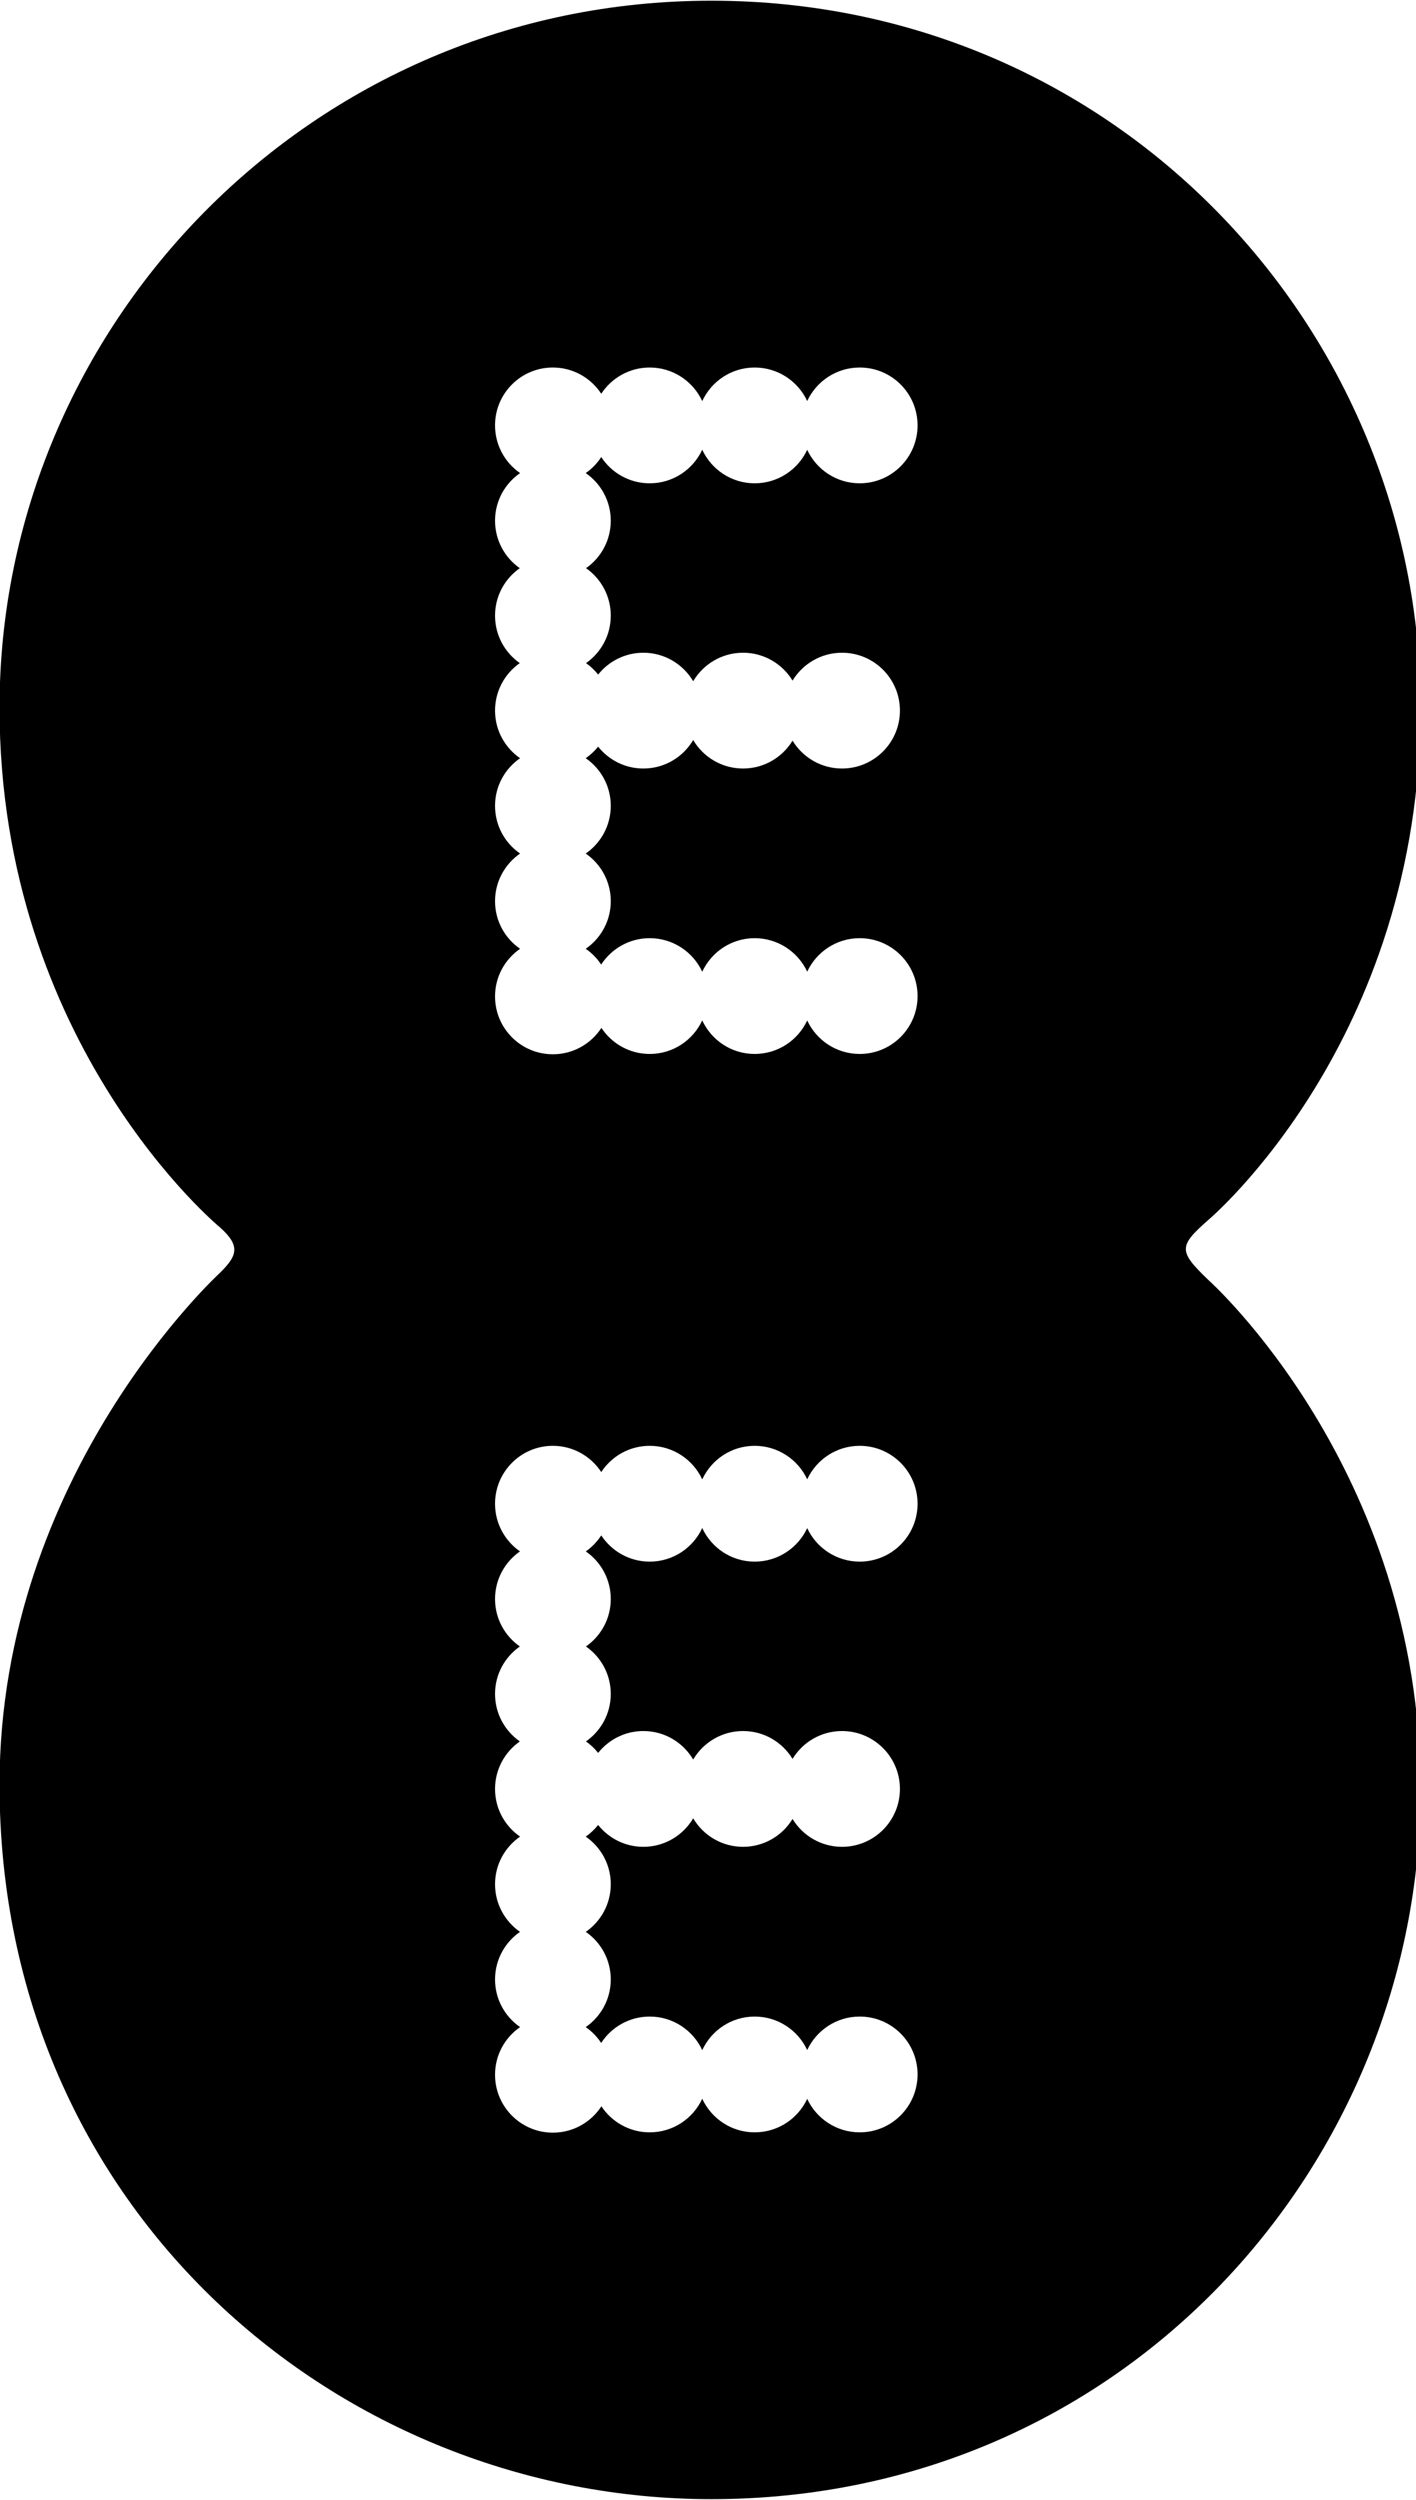 <svg xmlns="http://www.w3.org/2000/svg" fill="none" viewBox="0 0 68 120" height="120" width="68">
<g clip-path="url(#clip0_3994_26257)">
<path fill="black" d="M34.158 0.034C14.905 0.034 -0.022 15.68 -0.022 33.975C-0.022 50.184 10.558 58.913 10.558 58.913C11.605 59.835 11.34 60.314 10.595 61.068C10.595 61.068 -0.022 70.727 -0.022 85.665C-0.022 106.14 16.357 119.966 34.158 119.966C54.062 119.966 68.219 103.779 68.219 85.905C68.219 70.521 58.025 61.439 58.025 61.439C56.587 60.056 56.591 59.826 58.025 58.561C58.025 58.561 68.219 49.993 68.219 33.975C68.219 15.877 53.679 0.034 34.158 0.034ZM26.55 17.642C27.523 17.642 28.377 18.144 28.874 18.901C29.37 18.143 30.227 17.642 31.201 17.642C32.319 17.642 33.282 18.302 33.723 19.253C34.165 18.302 35.125 17.642 36.242 17.642C37.358 17.642 38.322 18.3 38.764 19.25C39.206 18.3 40.17 17.642 41.286 17.642C42.821 17.642 44.064 18.884 44.064 20.419C44.064 21.953 42.821 23.2 41.286 23.2C40.17 23.2 39.206 22.541 38.764 21.592C38.322 22.541 37.358 23.2 36.242 23.2C35.125 23.2 34.165 22.539 33.723 21.588C33.282 22.54 32.319 23.2 31.201 23.2C30.227 23.2 29.37 22.699 28.874 21.94C28.676 22.242 28.424 22.504 28.128 22.709C28.853 23.21 29.331 24.046 29.331 24.995C29.331 25.938 28.861 26.771 28.143 27.274C28.861 27.776 29.331 28.61 29.331 29.552C29.331 30.495 28.861 31.329 28.143 31.831C28.363 31.985 28.557 32.172 28.724 32.382C29.233 31.743 30.017 31.333 30.897 31.333C31.916 31.333 32.805 31.883 33.289 32.701C33.772 31.882 34.664 31.333 35.684 31.333C36.691 31.333 37.572 31.869 38.06 32.671C38.547 31.869 39.429 31.333 40.436 31.333C41.971 31.333 43.217 32.575 43.217 34.11C43.217 35.645 41.971 36.891 40.436 36.891C39.429 36.891 38.547 36.355 38.06 35.553C37.572 36.355 36.691 36.891 35.684 36.891C34.664 36.891 33.772 36.342 33.289 35.523C32.805 36.341 31.916 36.891 30.897 36.891C30.017 36.891 29.233 36.48 28.724 35.841C28.553 36.055 28.353 36.24 28.128 36.396C28.854 36.897 29.331 37.733 29.331 38.682C29.331 39.632 28.854 40.471 28.128 40.972C28.853 41.474 29.331 42.309 29.331 43.258C29.331 44.208 28.854 45.043 28.128 45.544C28.422 45.748 28.673 46.003 28.87 46.302C29.365 45.539 30.224 45.035 31.201 45.035C32.319 45.035 33.282 45.695 33.723 46.646C34.165 45.696 35.125 45.035 36.242 45.035C37.358 45.035 38.322 45.693 38.764 46.643C39.206 45.693 40.17 45.035 41.286 45.035C42.821 45.035 44.064 46.281 44.064 47.816C44.064 49.35 42.821 50.593 41.286 50.593C40.17 50.593 39.206 49.935 38.764 48.985C38.322 49.935 37.358 50.593 36.242 50.593C35.124 50.593 34.164 49.933 33.723 48.981C33.282 49.934 32.319 50.593 31.201 50.593C30.231 50.593 29.378 50.094 28.881 49.341C28.386 50.103 27.527 50.608 26.55 50.608C25.015 50.608 23.773 49.365 23.773 47.831C23.773 46.882 24.25 46.046 24.976 45.544C24.249 45.043 23.773 44.208 23.773 43.258C23.773 42.309 24.25 41.474 24.976 40.972C24.249 40.471 23.773 39.632 23.773 38.682C23.773 37.733 24.249 36.897 24.976 36.396C24.25 35.895 23.773 35.059 23.773 34.11C23.773 33.167 24.243 32.334 24.961 31.831C24.243 31.329 23.773 30.495 23.773 29.552C23.773 28.61 24.243 27.776 24.961 27.274C24.243 26.771 23.773 25.938 23.773 24.995C23.773 24.046 24.25 23.21 24.976 22.709C24.249 22.207 23.773 21.368 23.773 20.419C23.773 18.884 25.015 17.642 26.55 17.642ZM26.55 69.403C27.523 69.403 28.377 69.905 28.874 70.663C29.37 69.904 30.227 69.403 31.201 69.403C32.319 69.403 33.282 70.063 33.723 71.015C34.165 70.064 35.125 69.403 36.242 69.403C37.358 69.403 38.322 70.062 38.764 71.011C39.206 70.062 40.17 69.403 41.286 69.403C42.821 69.403 44.064 70.65 44.064 72.184C44.064 73.719 42.821 74.962 41.286 74.962C40.17 74.962 39.206 74.303 38.764 73.354C38.322 74.303 37.358 74.962 36.242 74.962C35.125 74.962 34.165 74.301 33.723 73.35C33.282 74.302 32.319 74.962 31.201 74.962C30.227 74.962 29.37 74.46 28.874 73.702C28.677 74.003 28.427 74.266 28.131 74.471C28.856 74.972 29.331 75.809 29.331 76.757C29.331 77.701 28.858 78.533 28.139 79.035C28.859 79.538 29.331 80.37 29.331 81.314C29.331 82.258 28.858 83.091 28.139 83.593C28.36 83.747 28.556 83.933 28.724 84.144C29.233 83.505 30.017 83.094 30.897 83.094C31.916 83.094 32.805 83.644 33.289 84.462C33.772 83.644 34.664 83.094 35.684 83.094C36.691 83.094 37.572 83.63 38.06 84.432C38.547 83.63 39.429 83.094 40.436 83.094C41.971 83.094 43.217 84.341 43.217 85.875C43.217 87.41 41.971 88.652 40.436 88.652C39.429 88.652 38.547 88.117 38.06 87.314C37.572 88.117 36.691 88.652 35.684 88.652C34.664 88.652 33.772 88.103 33.289 87.284C32.805 88.103 31.916 88.652 30.897 88.652C30.017 88.652 29.233 88.242 28.724 87.603C28.553 87.817 28.354 88.006 28.128 88.162C28.853 88.663 29.331 89.499 29.331 90.448C29.331 91.395 28.856 92.232 28.131 92.734C28.856 93.235 29.331 94.072 29.331 95.02C29.331 95.969 28.853 96.805 28.128 97.306C28.422 97.509 28.673 97.768 28.87 98.067C29.365 97.305 30.224 96.8 31.201 96.8C32.319 96.8 33.282 97.46 33.723 98.412C34.165 97.461 35.125 96.8 36.242 96.8C37.358 96.8 38.322 97.459 38.764 98.408C39.206 97.459 40.17 96.8 41.286 96.8C42.821 96.8 44.064 98.043 44.064 99.578C44.064 101.112 42.821 102.358 41.286 102.358C40.17 102.358 39.206 101.7 38.764 100.751C38.322 101.7 37.358 102.358 36.242 102.358C35.125 102.358 34.165 101.698 33.723 100.747C33.282 101.698 32.319 102.358 31.201 102.358C30.231 102.358 29.378 101.86 28.881 101.107C28.386 101.869 27.527 102.373 26.55 102.373C25.015 102.373 23.773 101.127 23.773 99.593C23.773 98.643 24.249 97.808 24.976 97.306C24.25 96.805 23.773 95.969 23.773 95.02C23.773 94.072 24.248 93.235 24.972 92.734C24.248 92.232 23.773 91.395 23.773 90.448C23.773 89.499 24.25 88.663 24.976 88.162C24.249 87.66 23.773 86.825 23.773 85.875C23.773 84.931 24.244 84.095 24.965 83.593C24.245 83.091 23.773 82.258 23.773 81.314C23.773 80.37 24.244 79.538 24.965 79.035C24.245 78.533 23.773 77.701 23.773 76.757C23.773 75.809 24.248 74.972 24.972 74.471C24.248 73.969 23.773 73.132 23.773 72.184C23.773 70.65 25.015 69.403 26.55 69.403Z"></path>
</g>
<defs>
<clipPath id="clip0_3994_26257">
<rect fill="white" height="120" width="68"></rect>
</clipPath>
</defs>
</svg>
